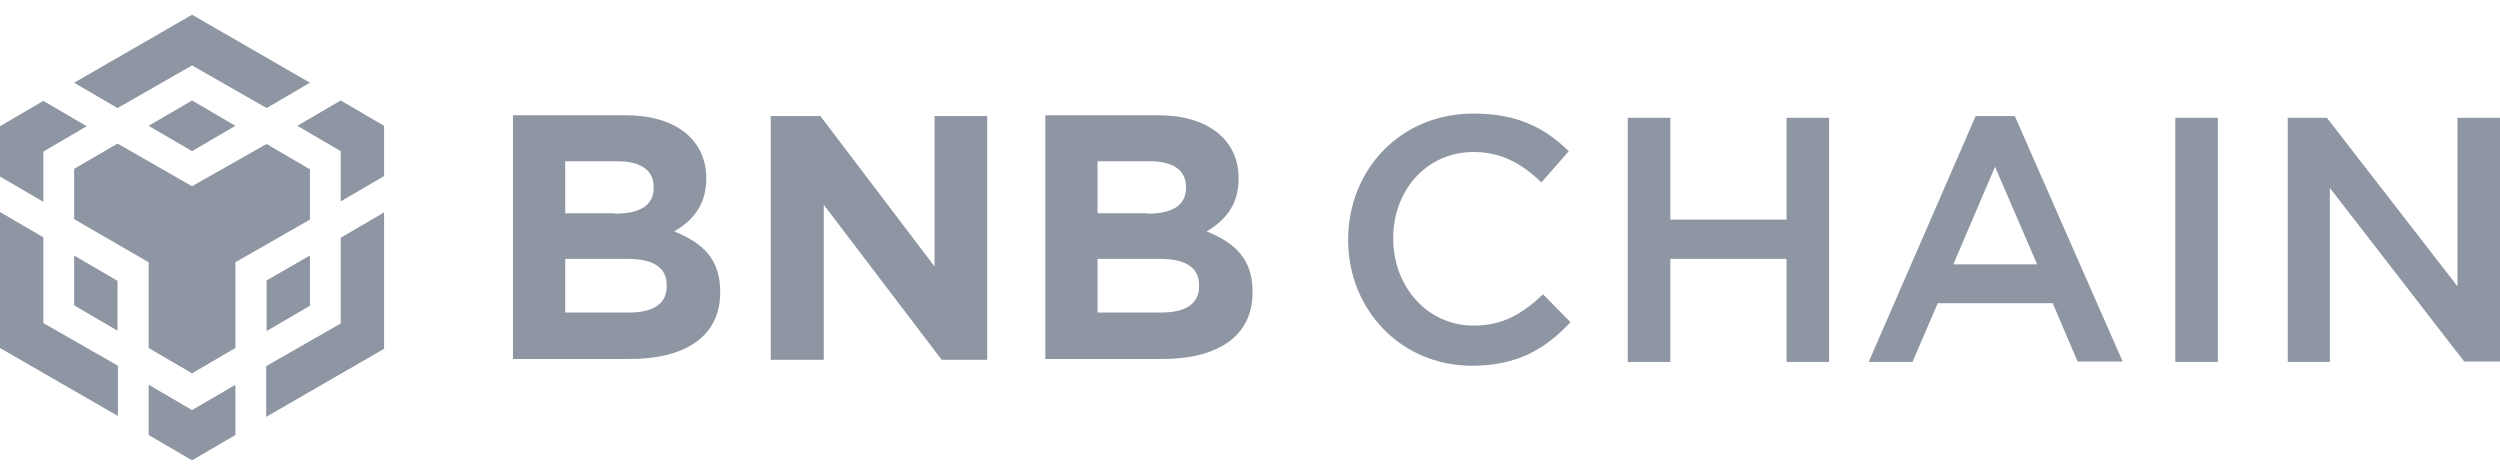 <svg width="154" height="29" viewBox="0 0 154 29" fill="none" xmlns="http://www.w3.org/2000/svg">
<g clip-path="url(#clip0_334_5569)">
<path d="M44.363 17.95V18.028C44.363 20.786 42.106 22.139 38.733 22.113H31.599V7.099H38.552C41.613 7.099 43.507 8.609 43.507 10.976V11.002C43.507 12.694 42.599 13.63 41.535 14.255C43.274 14.957 44.363 15.946 44.363 17.95ZM37.877 13.162C39.356 13.162 40.264 12.694 40.264 11.575V11.497C40.264 10.508 39.486 9.936 38.085 9.936H34.816V13.136H37.877V13.162ZM38.759 19.251C40.186 19.251 41.068 18.756 41.068 17.637V17.559C41.068 16.544 40.342 15.946 38.656 15.946H34.816V19.251H38.759ZM77.156 17.95V18.028C77.156 20.786 74.899 22.139 71.526 22.113H64.391V7.099H71.344C74.406 7.099 76.299 8.609 76.299 10.976V11.002C76.299 12.694 75.391 13.63 74.328 14.255C76.066 14.957 77.156 15.946 77.156 17.95ZM70.67 13.162C72.149 13.162 73.057 12.694 73.057 11.575V11.497C73.057 10.508 72.278 9.936 70.877 9.936H67.609V13.136H70.67V13.162ZM71.552 19.251C72.979 19.251 73.861 18.756 73.861 17.637V17.559C73.861 16.544 73.134 15.946 71.448 15.946H67.609V19.251H71.552ZM60.811 7.151V22.165H58.009L50.745 12.616V22.165H47.476V7.151H50.538L57.568 16.414V7.151H60.811ZM11.83 0.907L4.566 5.096L7.238 6.657L11.83 4.029L16.422 6.657L19.094 5.096L11.83 0.907ZM16.422 8.869L19.094 10.43V13.526L14.502 16.154V21.436L11.83 22.997L9.158 21.436V16.154L4.566 13.5V10.404L7.238 8.843L11.83 11.471L16.422 8.869ZM19.094 15.738V18.834L16.422 20.395V17.273L19.094 15.738ZM16.396 22.555L20.988 19.927V14.645L23.66 13.084V21.488L16.396 25.677V22.555ZM20.988 9.311L18.316 7.75L20.988 6.189L23.66 7.75V10.846L20.988 12.407V9.311ZM9.158 26.796V23.7L11.83 25.261L14.502 23.7V26.796L11.83 28.357L9.158 26.796ZM7.238 20.369L4.566 18.808V15.738L7.238 17.299V20.369ZM11.83 9.311L9.158 7.75L11.83 6.189L14.502 7.75L11.83 9.311ZM5.344 7.776L2.672 9.337V12.433L0 10.872V7.776L2.672 6.215L5.344 7.776ZM0 13.058L2.672 14.619V19.901L7.264 22.529V25.625L0 21.436V13.058ZM83.045 14.775C83.045 19.094 86.314 22.529 90.672 22.529C93.526 22.529 95.212 21.462 96.743 19.849L95.057 18.132C93.759 19.329 92.592 20.057 90.776 20.057C87.922 20.057 85.821 17.663 85.821 14.671C85.821 11.705 87.896 9.363 90.776 9.363C92.488 9.363 93.759 10.092 94.953 11.236L96.639 9.311C95.212 7.932 93.552 6.995 90.776 6.995C86.236 6.995 83.045 10.482 83.045 14.775ZM102.892 22.269V15.946H110.052V22.295H112.672V7.256H110.052V13.526H102.892V7.256H100.271V22.295H102.892V22.269ZM127.979 22.269H130.755L124.113 7.151H121.7L115.111 22.295H117.809L119.366 18.678H126.448L127.979 22.269ZM120.325 16.284L122.894 10.274L125.488 16.284H120.325ZM136.618 22.269V7.256H133.998V22.295H136.618V22.269ZM154 7.256H151.38V17.637L143.337 7.256H140.925V22.295H143.519V11.575L151.795 22.269H154V7.256Z" fill="#8F96A3"/>
</g>
<defs>
<clipPath id="clip0_334_5569">
<rect width="154" height="27.425" fill="white" transform="translate(0 0.908)"/>
</clipPath>
</defs>
</svg>
